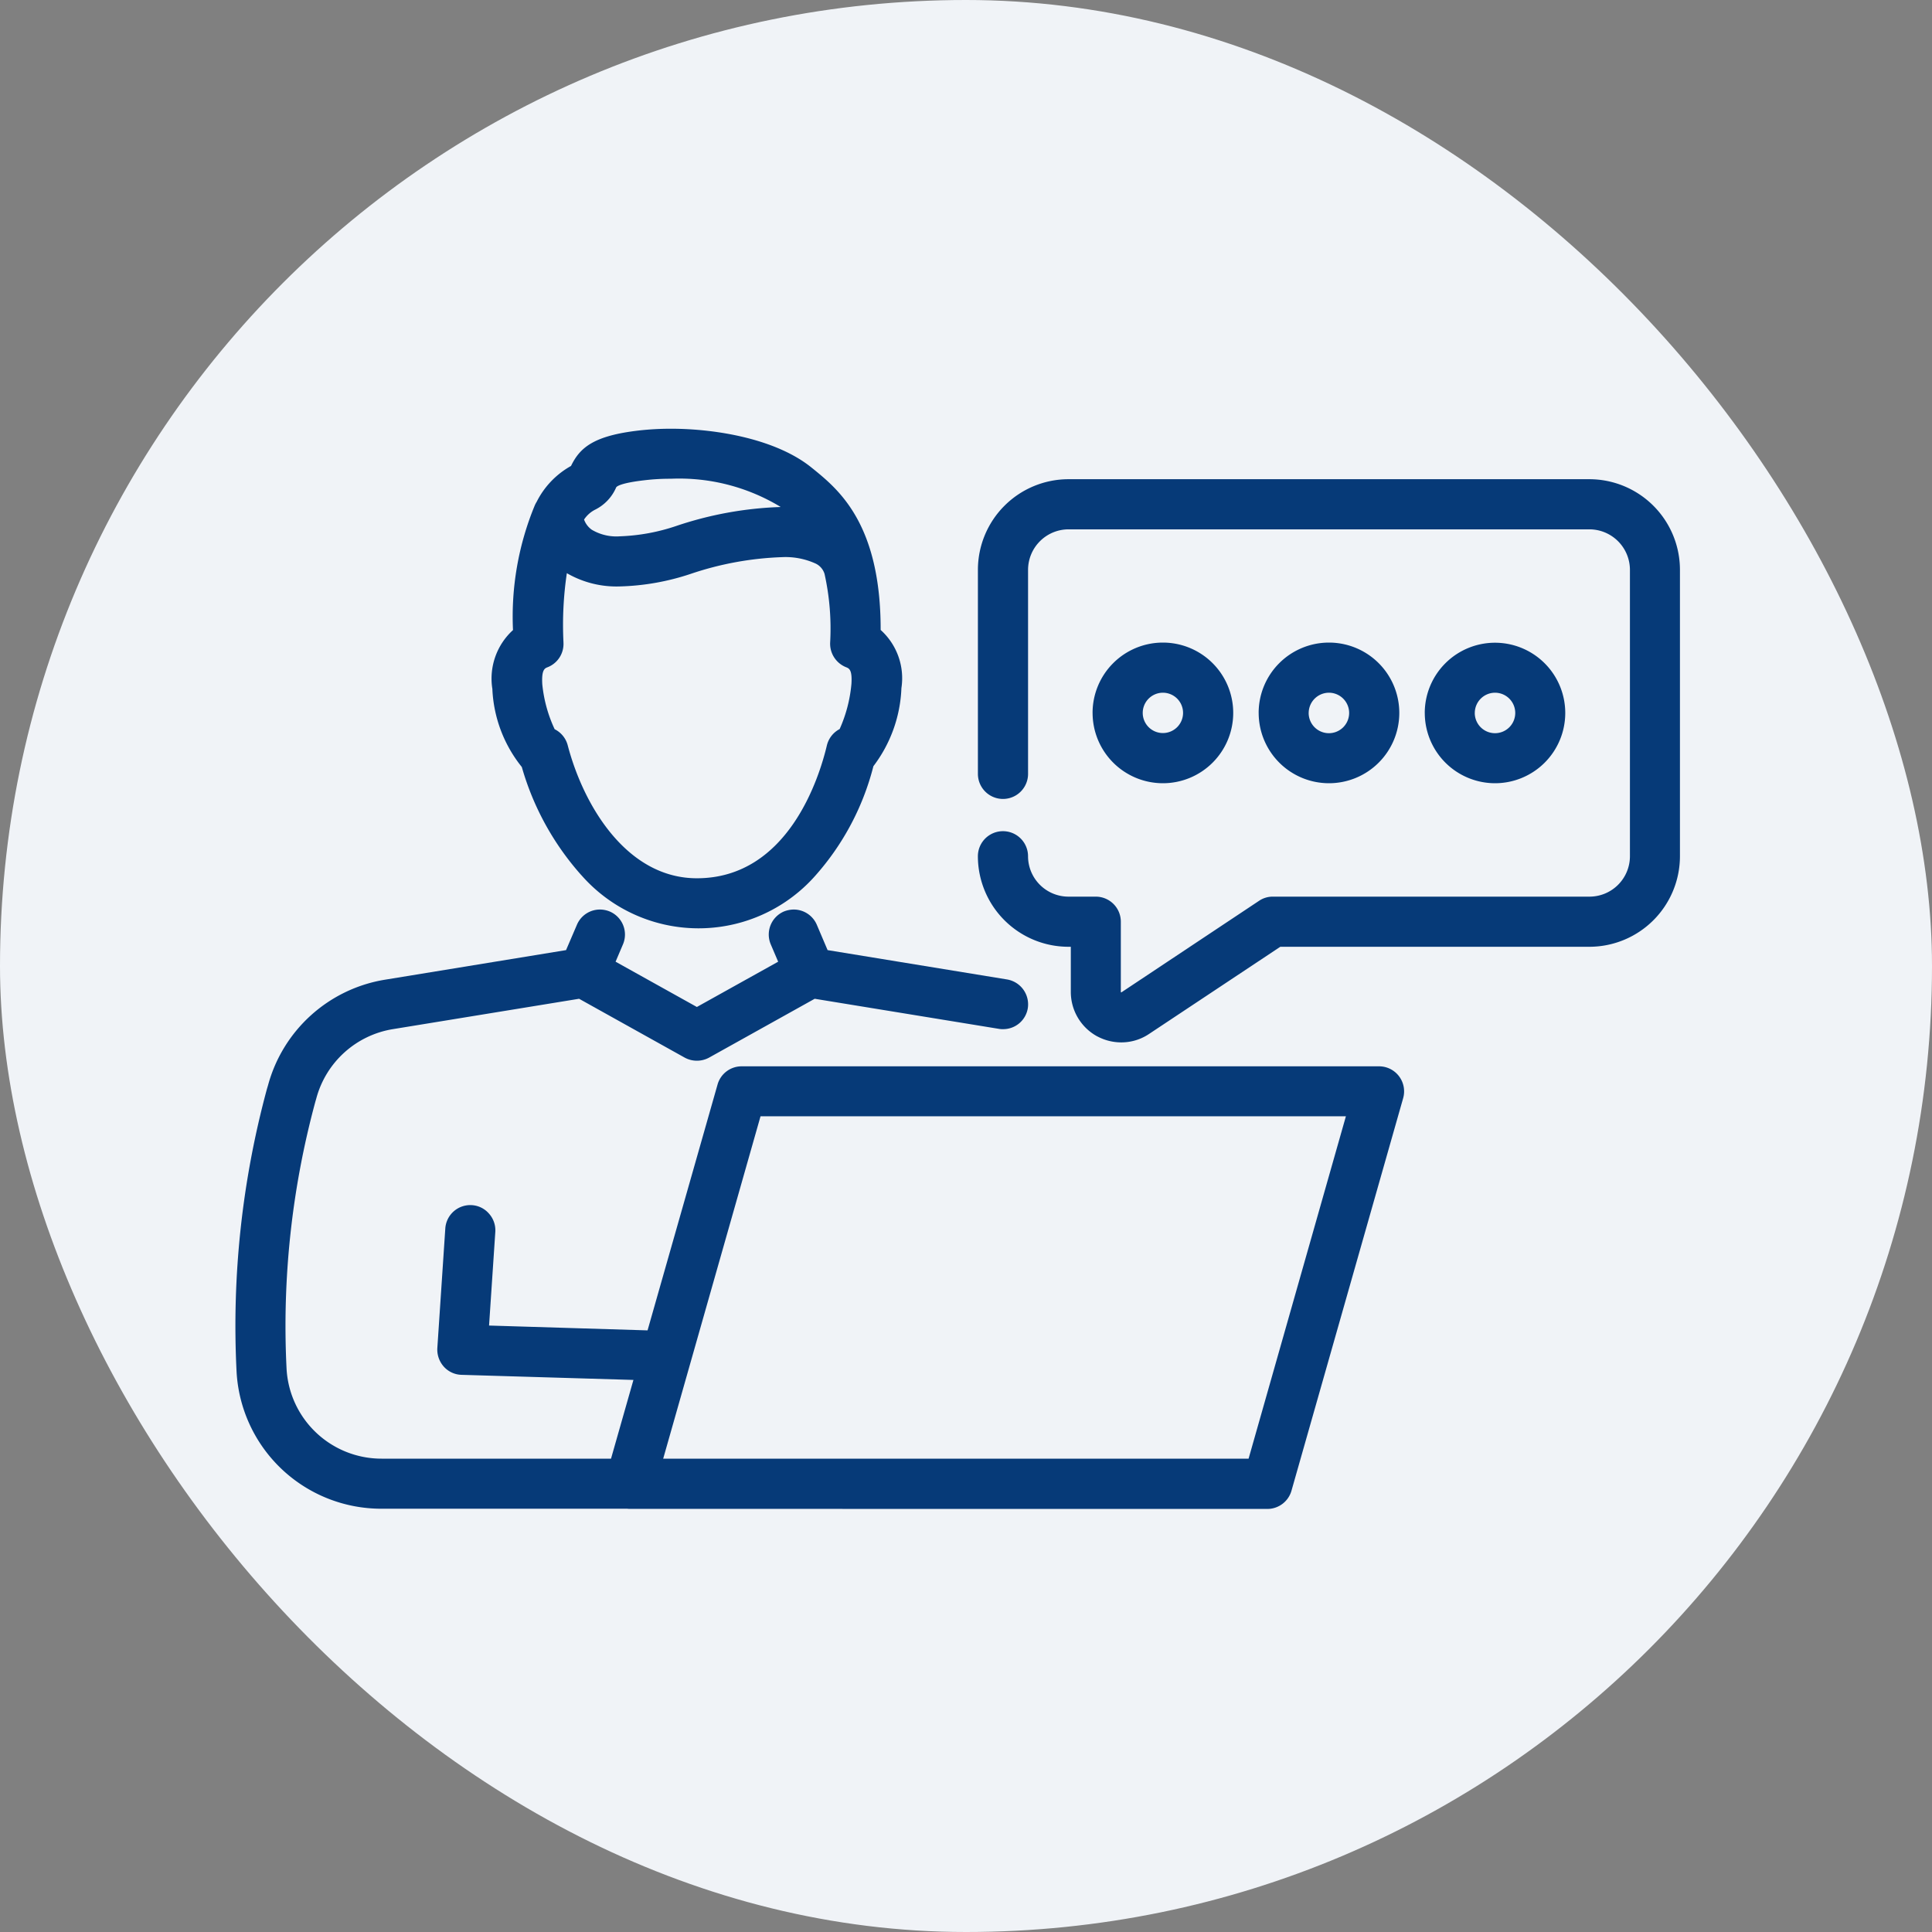 <svg xmlns="http://www.w3.org/2000/svg" width="80" height="80" viewBox="0 0 80 80"><rect x="0" y="0" width="80" height="80" fill="#808080" stroke="none"/><g transform="translate(-1122 -6603)"><rect width="80" height="80" rx="40" transform="translate(1122 6603)" fill="#f0f3f7"/><path d="M5065.335,23442.729c-.036,0-.072,0-.107-.006h-10.177a6,6,0,0,1-6.007-5.713,37.536,37.536,0,0,1,1.259-11.668l.047-.158a6.021,6.021,0,0,1,4.83-4.365l7.509-1.227.451-1.051a1.034,1.034,0,0,1,.953-.629,1.068,1.068,0,0,1,.406.082,1.037,1.037,0,0,1,.547,1.359l-.306.719,3.366,1.875,3.366-1.875-.307-.719a1.04,1.04,0,0,1,.542-1.359,1.121,1.121,0,0,1,.412-.082,1.039,1.039,0,0,1,.953.629l.447,1.051,7.431,1.215a1.046,1.046,0,0,1,.859,1.193,1.032,1.032,0,0,1-1.023.865.839.839,0,0,1-.171-.012l-7.63-1.246-4.372,2.436a1.057,1.057,0,0,1-1.012,0l-4.372-2.436-7.713,1.258a3.938,3.938,0,0,0-3.166,2.859l-.047.164a35.5,35.5,0,0,0-1.188,11.02,3.937,3.937,0,0,0,3.936,3.742h9.5l.928-3.26-7.113-.211a1.023,1.023,0,0,1-.736-.336,1.062,1.062,0,0,1-.271-.77l.33-4.955a1.036,1.036,0,0,1,1.106-.965,1.018,1.018,0,0,1,.706.354,1.033,1.033,0,0,1,.259.748l-.259,3.883,6.563.2,2.9-10.186a1.035,1.035,0,0,1,.994-.748h26.4a1.037,1.037,0,0,1,.994,1.318l-4.625,16.256a1.04,1.04,0,0,1-.994.754Zm1.376-2.078h24.24l4.03-14.178h-24.239Zm17.979-17.484a2.093,2.093,0,0,1-1.1-1.842v-1.871h-.1a3.753,3.753,0,0,1-3.748-3.748,1.038,1.038,0,1,1,2.077,0,1.675,1.675,0,0,0,1.671,1.672h1.136a1.037,1.037,0,0,1,1.035,1.035v2.918a.02.02,0,0,0,.012.006c0,.006.006.006.006.006a.018.018,0,0,0,.012-.006l5.689-3.783a1.008,1.008,0,0,1,.571-.176h13.114a1.675,1.675,0,0,0,1.677-1.672v-11.861a1.68,1.68,0,0,0-1.677-1.676h-21.574a1.679,1.679,0,0,0-1.671,1.676v8.449a1.038,1.038,0,0,1-2.077,0v-8.449a3.754,3.754,0,0,1,3.748-3.752h21.574a3.754,3.754,0,0,1,3.748,3.752v11.861a3.753,3.753,0,0,1-3.748,3.748h-12.8l-5.431,3.607a2.057,2.057,0,0,1-1.159.352A2.1,2.1,0,0,1,5084.691,23423.166Zm-21.368-6.678a11.444,11.444,0,0,1-2.465-4.479,5.532,5.532,0,0,1-1.218-3.2.24.24,0,0,0-.006-.064,2.716,2.716,0,0,1,.859-2.406,12.05,12.05,0,0,1,.9-5.158,1.052,1.052,0,0,1,.081-.154,3.49,3.49,0,0,1,1.422-1.484c.371-.77.953-1.258,2.836-1.471a11.817,11.817,0,0,1,1.312-.07c1.859,0,4.365.424,5.831,1.625l.059.047c1.047.854,2.789,2.277,2.783,6.66a2.689,2.689,0,0,1,.859,2.412v.012a5.693,5.693,0,0,1-1.159,3.217,10.843,10.843,0,0,1-2.424,4.555,6.45,6.45,0,0,1-9.667-.041Zm-.741-9.643a1.035,1.035,0,0,1-.647,1.029c-.129.047-.265.105-.229.711a5.72,5.72,0,0,0,.512,1.859,1.039,1.039,0,0,1,.541.666c.665,2.535,2.465,5.506,5.348,5.506,3.789,0,5.077-4.207,5.383-5.5a1.04,1.04,0,0,1,.529-.678,5.833,5.833,0,0,0,.488-1.871c.036-.588-.094-.641-.229-.693a1.048,1.048,0,0,1-.653-1,10.441,10.441,0,0,0-.231-2.859.7.7,0,0,0-.357-.424,3.016,3.016,0,0,0-1.424-.271,13.2,13.2,0,0,0-3.753.689,10.051,10.051,0,0,1-2.948.523,4.1,4.1,0,0,1-2.189-.549A14.57,14.57,0,0,0,5062.582,23406.846Zm1.165-4.666a1.991,1.991,0,0,0,1.177.277,8.115,8.115,0,0,0,2.318-.424,15.022,15.022,0,0,1,4.333-.789l-.015-.012a8.091,8.091,0,0,0-4.536-1.158,8.814,8.814,0,0,0-1.059.059c-1.036.117-1.183.264-1.2.3a1.836,1.836,0,0,1-.888.93,1.207,1.207,0,0,0-.441.4A.881.881,0,0,0,5063.747,23402.18Zm34.5,7.59a2.909,2.909,0,1,1,2.907,2.912A2.912,2.912,0,0,1,5098.247,23409.77Zm2.071,0a.838.838,0,1,0,.835-.836A.84.84,0,0,0,5100.318,23409.77Zm-8.949,0a2.912,2.912,0,1,1,2.912,2.912A2.913,2.913,0,0,1,5091.369,23409.77Zm2.071,0a.838.838,0,1,0,.841-.836A.841.841,0,0,0,5093.44,23409.77Zm-8.948,0a2.912,2.912,0,1,1,2.912,2.912A2.913,2.913,0,0,1,5084.492,23409.77Zm2.077,0a.835.835,0,1,0,.835-.836A.836.836,0,0,0,5086.568,23409.77Z" transform="translate(-3917.25 -16777.25)" fill="#063a78"/></g></svg>